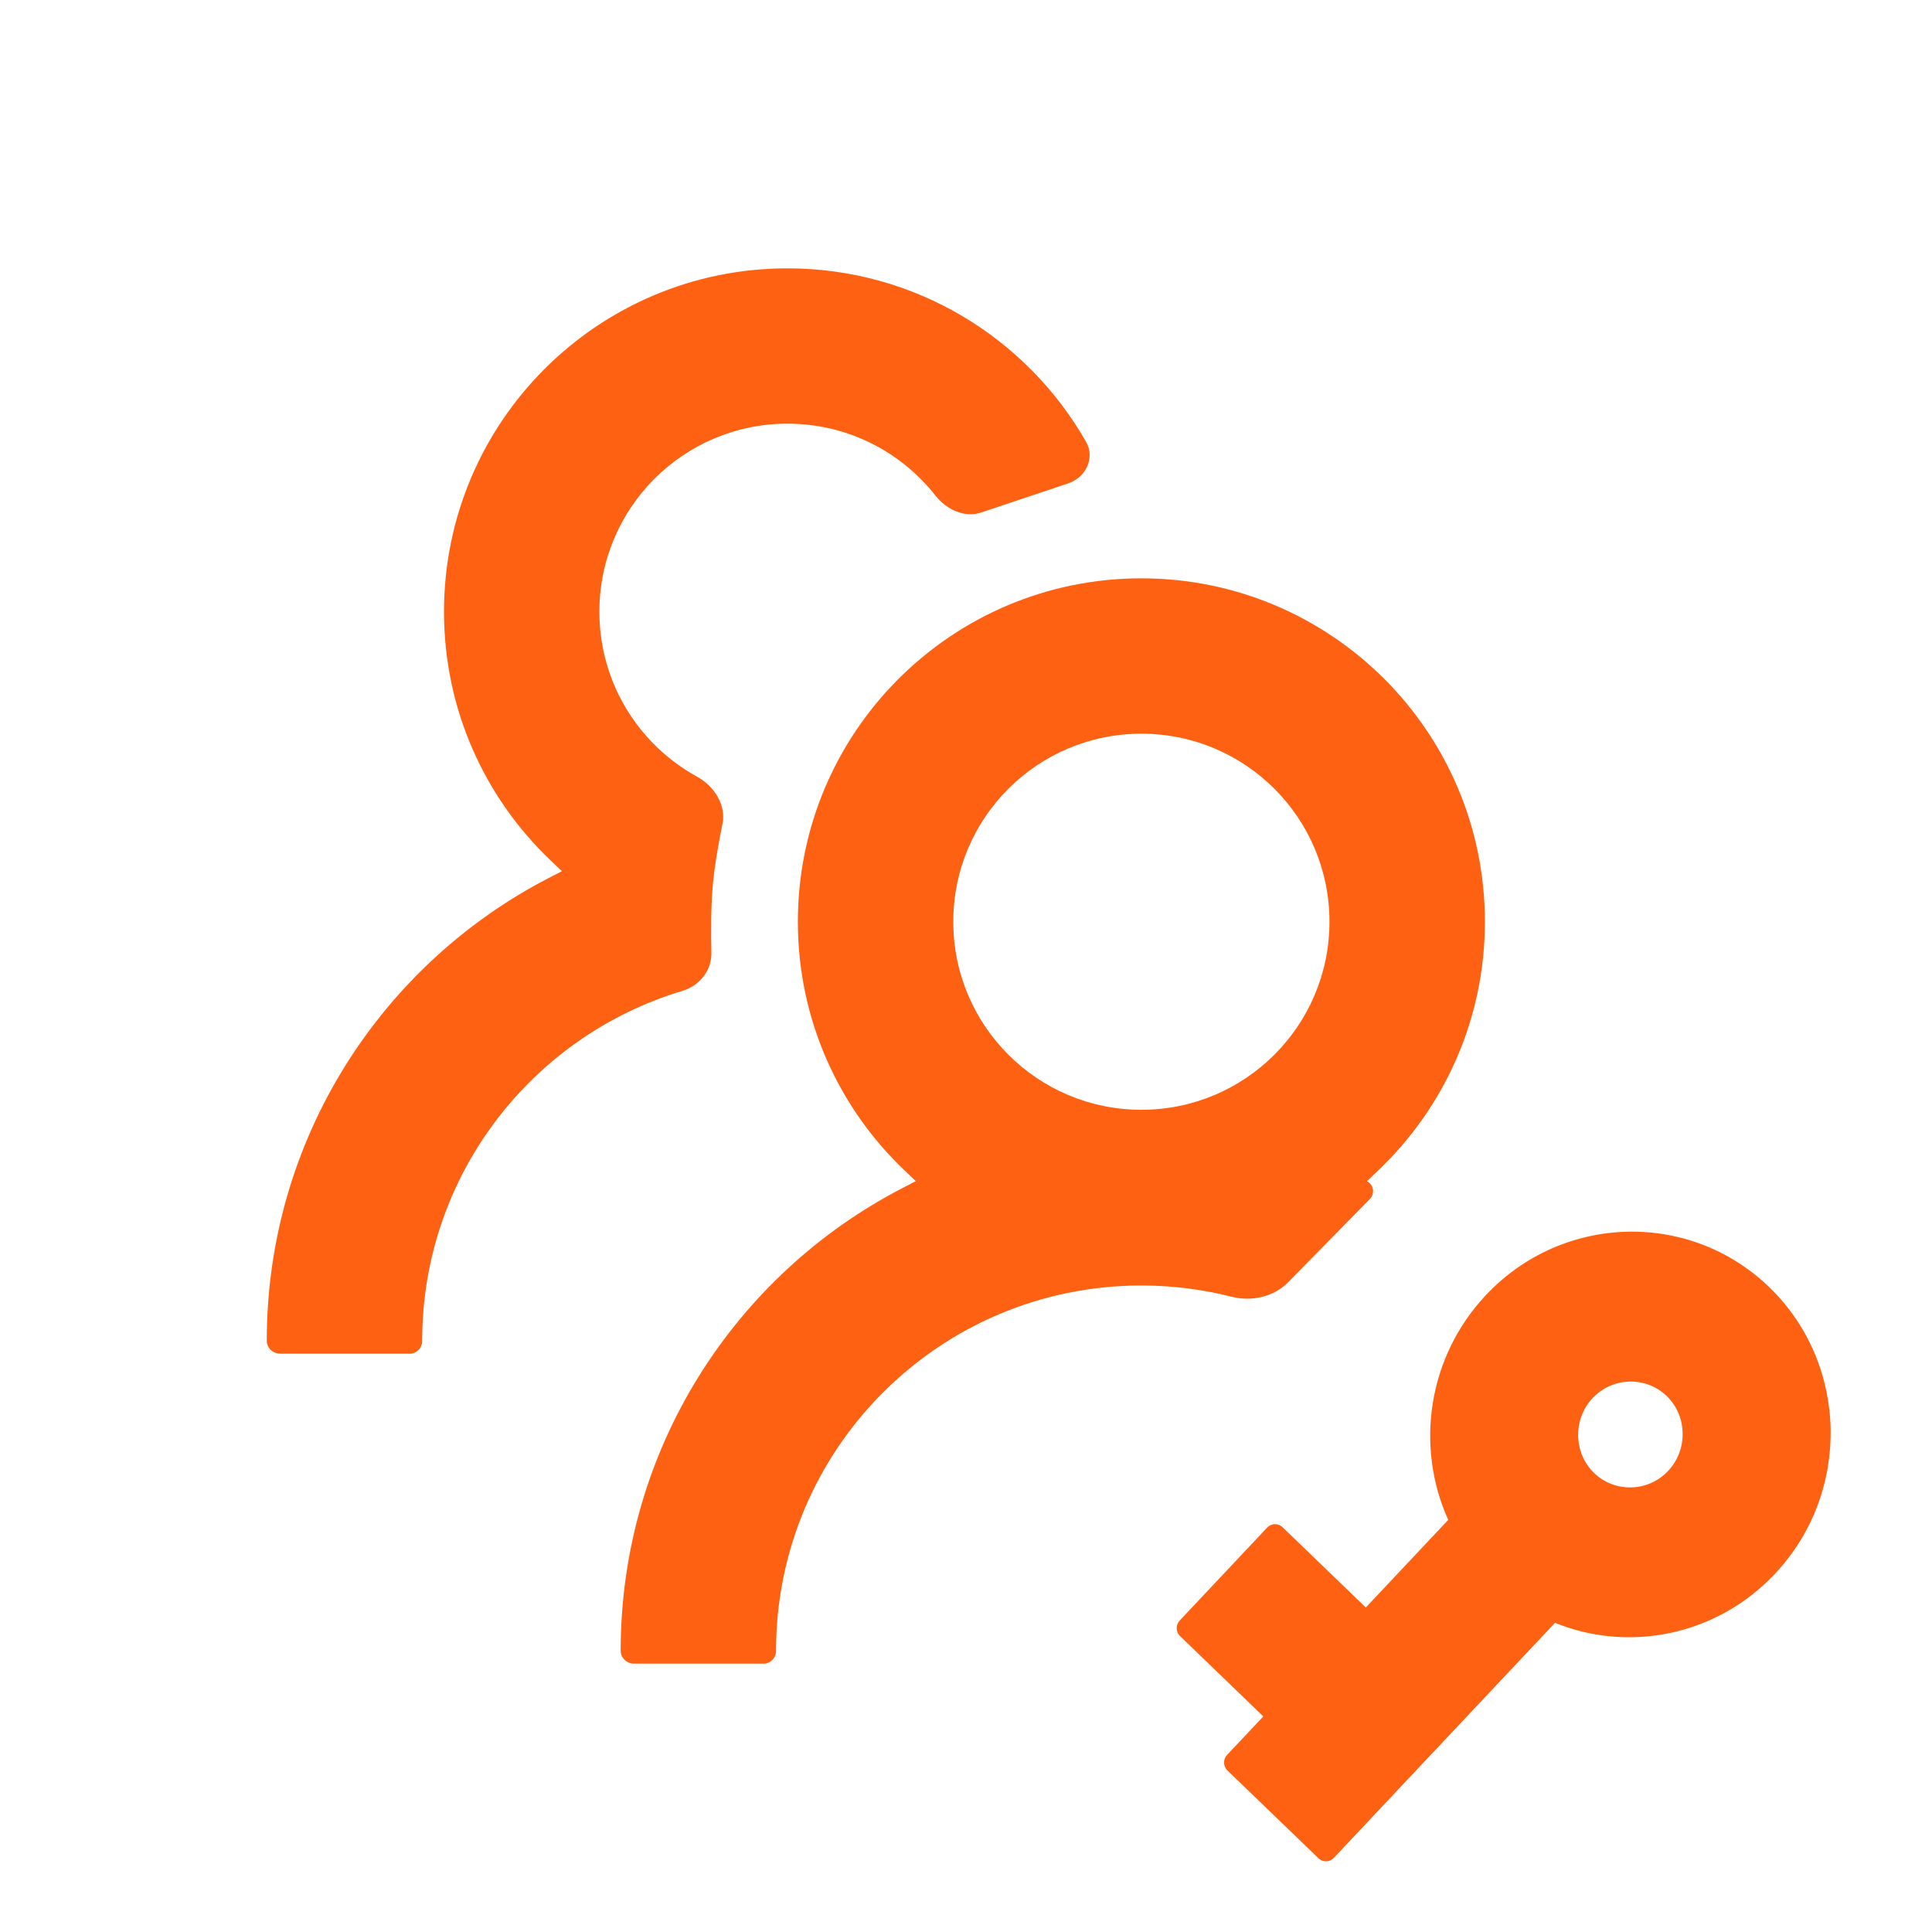 <svg width="38" height="38" viewBox="0 0 38 38" fill="none" xmlns="http://www.w3.org/2000/svg"><path fill-rule="evenodd" clip-rule="evenodd" d="M30.585 31.919C32.034 32.507 33.76 32.178 34.91 30.956C36.416 29.356 36.364 26.827 34.797 25.315C33.228 23.802 30.731 23.873 29.226 25.473C28.076 26.696 27.835 28.457 28.485 29.894L26.864 31.617L25.225 30.037C25.14 29.955 25.005 29.959 24.924 30.045L23.203 31.874C23.122 31.961 23.124 32.097 23.209 32.179L24.848 33.76L24.135 34.517C24.054 34.604 24.056 34.74 24.141 34.822L25.934 36.551C26.018 36.633 26.153 36.629 26.235 36.542L30.585 31.919ZM32.781 27.457C32.373 27.064 31.717 27.082 31.325 27.498C30.934 27.915 30.947 28.579 31.355 28.972C31.763 29.366 32.419 29.347 32.81 28.931C33.202 28.515 33.189 27.851 32.781 27.457Z" fill="#FF6112"/><path fill-rule="evenodd" clip-rule="evenodd" d="M27.104 23.024L26.886 23.232C27.019 23.301 27.047 23.478 26.942 23.585L25.337 25.219C25.049 25.512 24.618 25.605 24.22 25.504C23.654 25.361 23.061 25.284 22.45 25.284C18.481 25.284 15.264 28.5 15.264 32.467C15.264 32.612 15.151 32.722 15.024 32.722H12.473C12.323 32.722 12.208 32.605 12.208 32.467C12.208 28.508 14.455 25.074 17.746 23.37L18.013 23.232L17.795 23.024C16.5 21.794 15.693 20.056 15.693 18.129C15.693 14.399 18.718 11.375 22.45 11.375C26.181 11.375 29.206 14.399 29.206 18.129C29.206 20.056 28.399 21.794 27.104 23.024ZM26.149 18.129C26.149 20.172 24.493 21.828 22.45 21.828C20.406 21.828 18.75 20.172 18.75 18.129C18.75 16.086 20.406 14.431 22.45 14.431C24.493 14.431 26.149 16.086 26.149 18.129Z" fill="#FF6112"/><path fill-rule="evenodd" clip-rule="evenodd" d="M10.785 17.273L11.053 17.135L10.834 16.927C9.539 15.697 8.733 13.959 8.733 12.032C8.733 8.302 11.757 5.278 15.489 5.278C18.005 5.278 20.2 6.652 21.363 8.692C21.535 8.993 21.374 9.386 21.006 9.509L19.296 10.081C18.989 10.184 18.63 10.041 18.396 9.744C17.719 8.885 16.669 8.333 15.489 8.333C13.446 8.333 11.789 9.989 11.789 12.032C11.789 13.429 12.564 14.645 13.707 15.274C14.066 15.472 14.282 15.849 14.211 16.2C14.135 16.573 14.057 17.013 14.023 17.374C13.983 17.792 13.983 18.322 13.992 18.747C13.999 19.081 13.763 19.387 13.423 19.489C10.462 20.376 8.304 23.121 8.304 26.37C8.304 26.515 8.191 26.625 8.064 26.625H5.513C5.362 26.625 5.247 26.508 5.247 26.37C5.247 22.411 7.495 18.977 10.785 17.273Z" fill="#FF6112"/></svg>